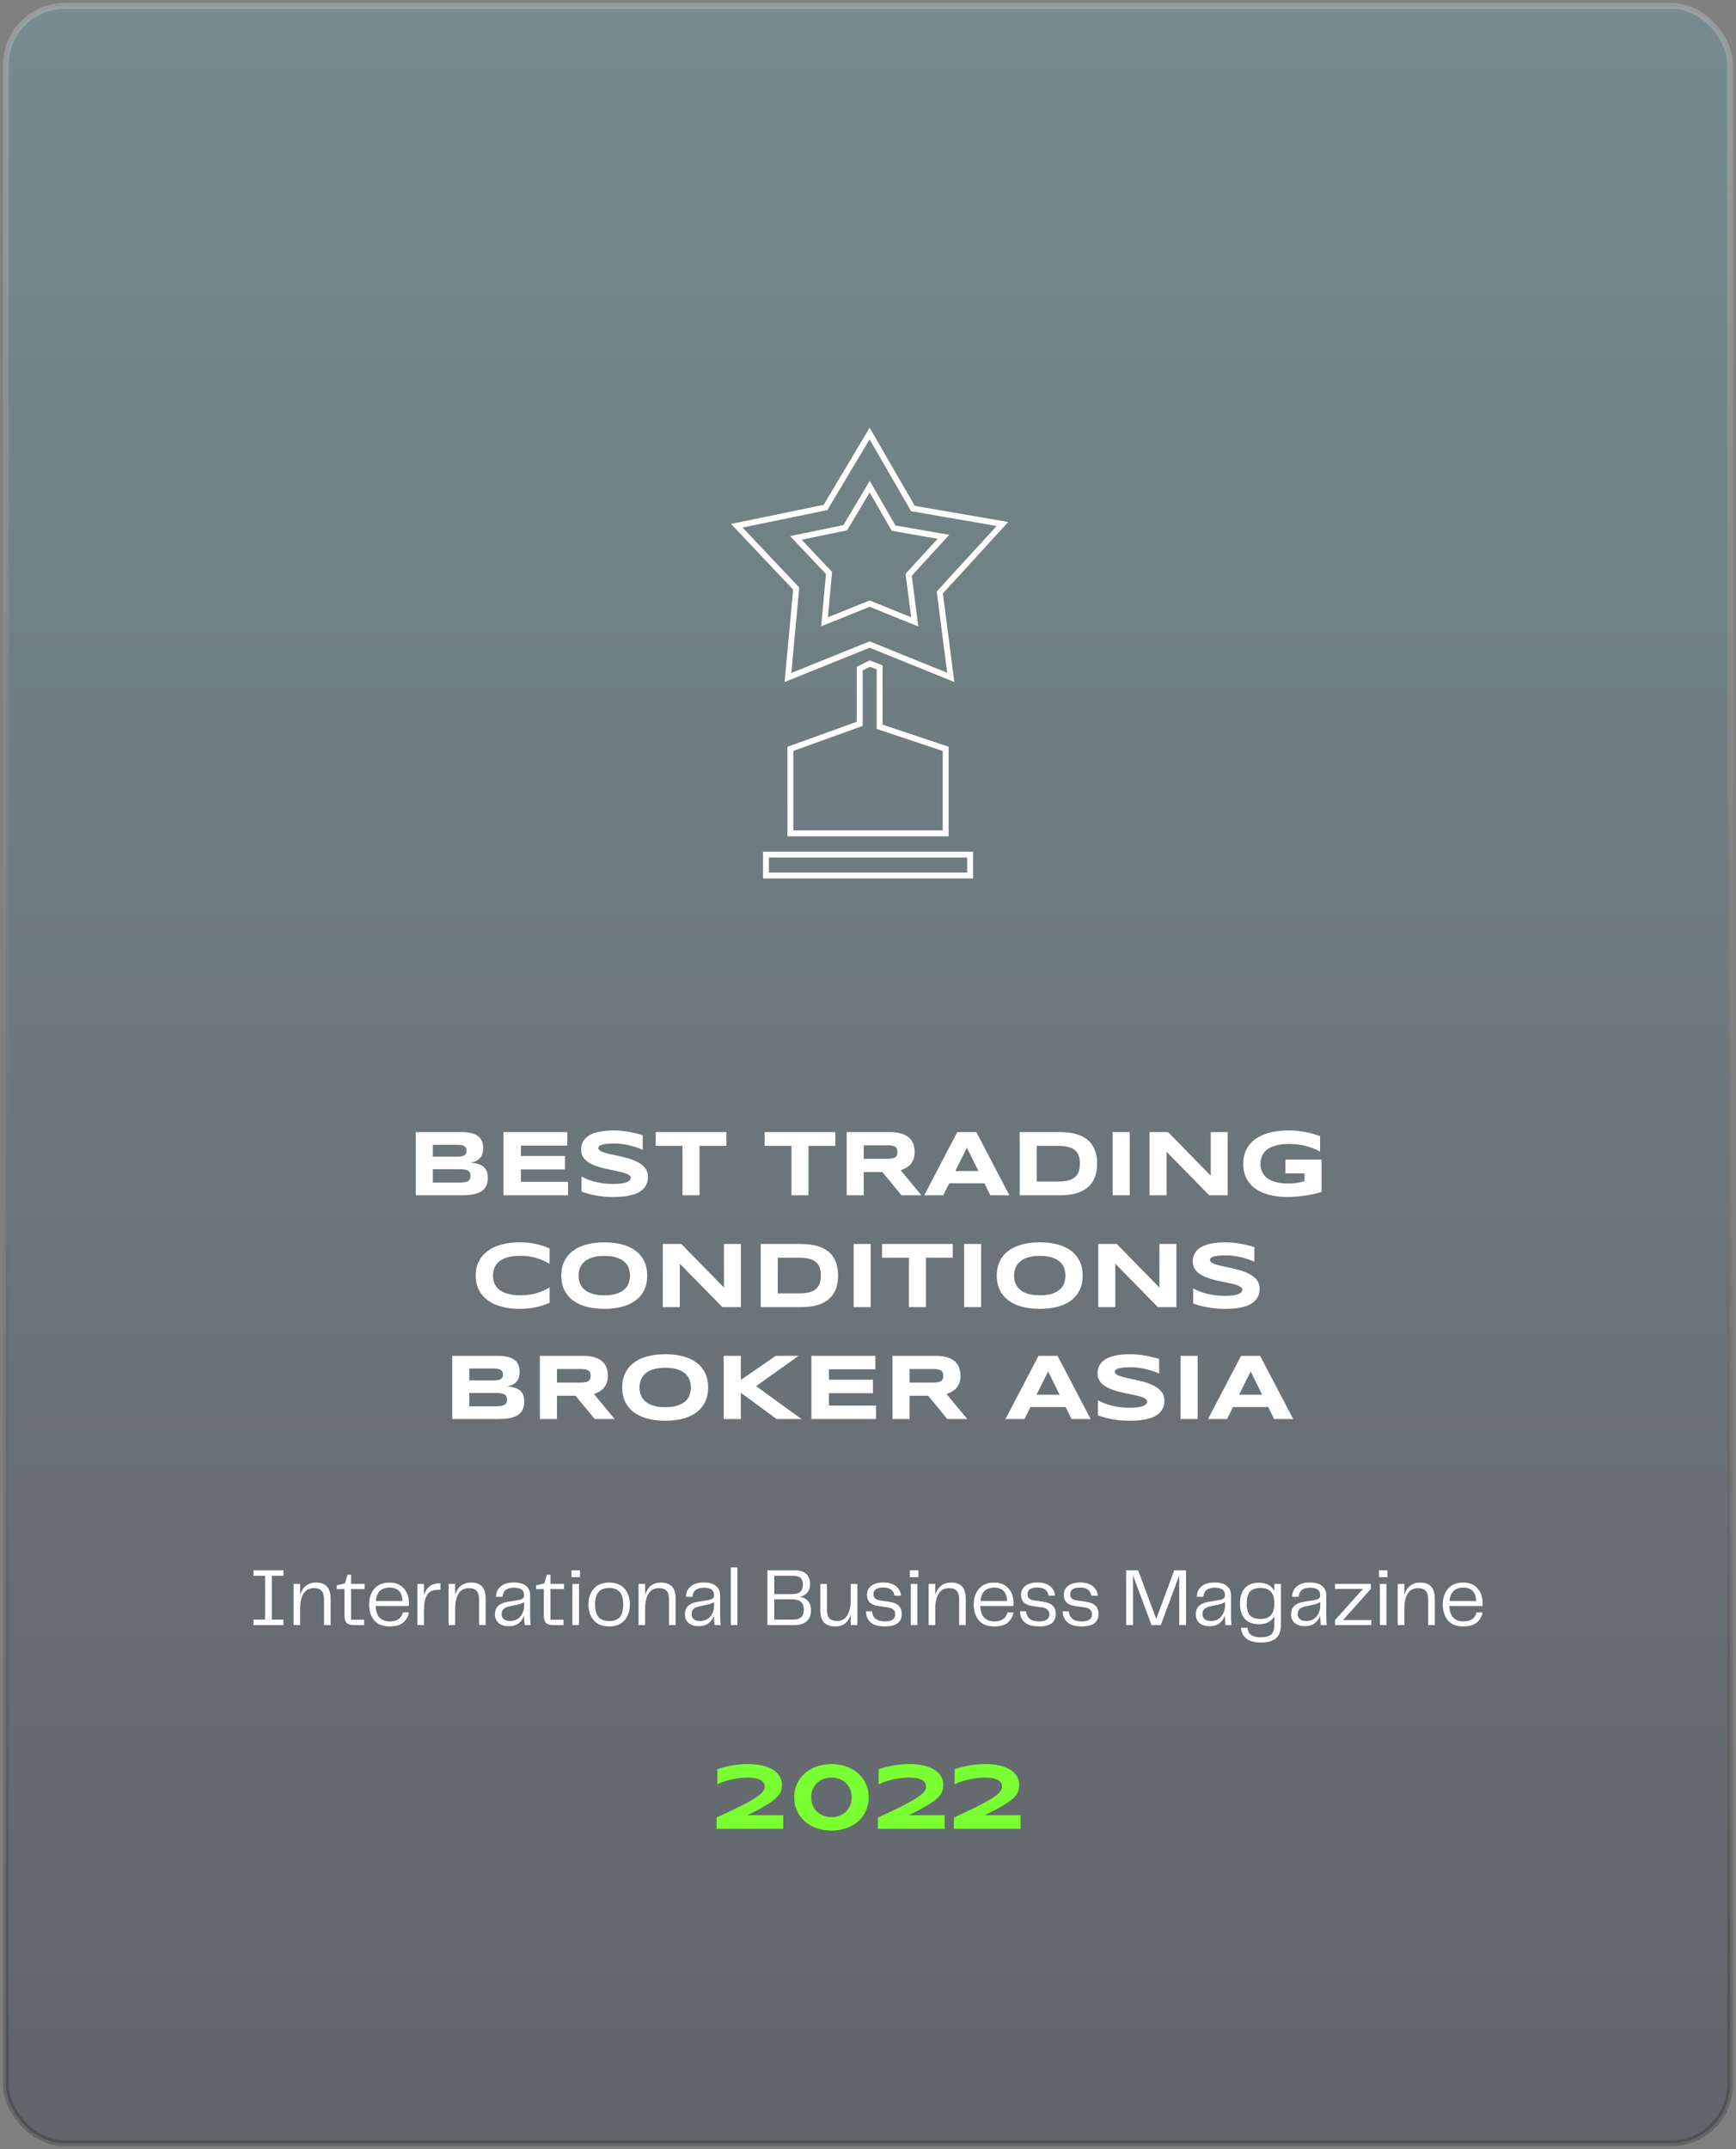 <svg width="295" height="365" viewBox="0 0 295 365" fill="none" xmlns="http://www.w3.org/2000/svg">
<rect x="0" y="0" width="295" height="365" fill="#808080" stroke="none"/>
<rect x="1" y="1" width="293" height="363" rx="10" fill="url(#paint0_linear_433_603)" fill-opacity="0.25" stroke="url(#paint1_linear_433_603)" stroke-opacity="0.2"/>
<path d="M48.167 266.69V267.628H46.193V275.062H48.167V276H43.071V275.062H45.045V267.628H43.071V266.69H48.167ZM53.69 268.776C54.548 268.776 55.178 269.005 55.58 269.462C55.981 269.919 56.182 270.61 56.182 271.534V276H55.062V271.66C55.062 270.951 54.917 270.451 54.628 270.162C54.348 269.863 53.932 269.714 53.382 269.714C51.795 269.714 51.002 270.918 51.002 273.326V276H49.882V269H51.002V270.848C51.459 269.467 52.355 268.776 53.69 268.776ZM61.882 276H60.23C59.586 276 59.143 275.874 58.9 275.622C58.658 275.37 58.536 274.95 58.536 274.362V269.882H57.206V269.252L58.634 268.902L59.054 267.446H59.656V269H61.966V269.882H59.656V275.09H61.882V276ZM66.239 275.37C67.471 275.37 68.209 274.861 68.451 273.844H69.473C69.389 274.488 69.086 275.048 68.563 275.524C68.04 275.991 67.252 276.224 66.197 276.224C65.049 276.224 64.181 275.883 63.593 275.202C63.014 274.511 62.725 273.606 62.725 272.486C62.725 271.394 63.024 270.503 63.621 269.812C64.219 269.121 65.077 268.776 66.197 268.776C67.224 268.776 68.026 269.098 68.605 269.742C69.193 270.377 69.487 271.217 69.487 272.262C69.487 272.477 69.478 272.64 69.459 272.752H63.831C63.906 274.497 64.709 275.37 66.239 275.37ZM66.211 269.63C64.783 269.63 63.999 270.391 63.859 271.912H68.395C68.339 270.391 67.611 269.63 66.211 269.63ZM74.605 268.902H74.857V270.008H74.563C73.602 269.98 72.939 270.265 72.575 270.862C72.22 271.459 72.043 272.313 72.043 273.424V276H70.923V269H72.043V270.89C72.491 269.565 73.345 268.902 74.605 268.902ZM80.035 268.776C80.894 268.776 81.524 269.005 81.925 269.462C82.327 269.919 82.528 270.61 82.528 271.534V276H81.407V271.66C81.407 270.951 81.263 270.451 80.974 270.162C80.694 269.863 80.278 269.714 79.728 269.714C78.141 269.714 77.347 270.918 77.347 273.326V276H76.228V269H77.347V270.848C77.805 269.467 78.701 268.776 80.035 268.776ZM86.421 276.182C85.731 276.182 85.171 276.005 84.741 275.65C84.321 275.295 84.111 274.796 84.111 274.152C84.111 272.985 84.821 272.285 86.239 272.052L88.017 271.758C88.4 271.693 88.671 271.599 88.829 271.478C88.988 271.357 89.067 271.165 89.067 270.904C89.067 270.064 88.493 269.644 87.345 269.644C86.123 269.644 85.469 270.162 85.385 271.198H84.279C84.298 270.442 84.569 269.849 85.091 269.42C85.614 268.981 86.351 268.762 87.303 268.762C88.227 268.762 88.923 268.958 89.389 269.35C89.856 269.733 90.089 270.251 90.089 270.904V274.264C90.089 274.871 90.117 275.449 90.173 276H89.151C89.086 275.3 89.053 274.754 89.053 274.362C88.895 274.866 88.601 275.295 88.171 275.65C87.742 276.005 87.159 276.182 86.421 276.182ZM86.645 275.3C87.42 275.3 88.017 275.043 88.437 274.53C88.857 274.017 89.067 273.401 89.067 272.682V272.08C88.787 272.276 88.367 272.435 87.807 272.556L86.645 272.794C86.16 272.897 85.805 273.051 85.581 273.256C85.357 273.452 85.245 273.737 85.245 274.11C85.245 274.502 85.371 274.801 85.623 275.006C85.875 275.202 86.216 275.3 86.645 275.3ZM95.761 276H94.109C93.465 276 93.022 275.874 92.779 275.622C92.537 275.37 92.415 274.95 92.415 274.362V269.882H91.085V269.252L92.513 268.902L92.933 267.446H93.535V269H95.845V269.882H93.535V275.09H95.761V276ZM98.556 267.852H97.115V266.69H98.556V267.852ZM98.388 276H97.269V269H98.388V276ZM103.523 276.224C102.384 276.224 101.511 275.879 100.905 275.188C100.298 274.497 99.995 273.597 99.995 272.486C99.995 271.394 100.298 270.503 100.905 269.812C101.511 269.121 102.384 268.776 103.523 268.776C104.652 268.776 105.52 269.121 106.127 269.812C106.733 270.503 107.037 271.394 107.037 272.486C107.037 273.587 106.733 274.488 106.127 275.188C105.52 275.879 104.652 276.224 103.523 276.224ZM101.717 270.372C101.325 270.82 101.129 271.529 101.129 272.5C101.129 273.471 101.325 274.185 101.717 274.642C102.118 275.09 102.72 275.314 103.523 275.314C104.325 275.314 104.923 275.09 105.315 274.642C105.707 274.185 105.903 273.471 105.903 272.5C105.903 271.529 105.707 270.82 105.315 270.372C104.923 269.915 104.325 269.686 103.523 269.686C102.72 269.686 102.118 269.915 101.717 270.372ZM112.315 268.776C113.173 268.776 113.803 269.005 114.205 269.462C114.606 269.919 114.807 270.61 114.807 271.534V276H113.687V271.66C113.687 270.951 113.542 270.451 113.253 270.162C112.973 269.863 112.557 269.714 112.007 269.714C110.42 269.714 109.627 270.918 109.627 273.326V276H108.507V269H109.627V270.848C110.084 269.467 110.98 268.776 112.315 268.776ZM118.701 276.182C118.01 276.182 117.45 276.005 117.021 275.65C116.601 275.295 116.391 274.796 116.391 274.152C116.391 272.985 117.1 272.285 118.519 272.052L120.297 271.758C120.679 271.693 120.95 271.599 121.109 271.478C121.267 271.357 121.347 271.165 121.347 270.904C121.347 270.064 120.773 269.644 119.625 269.644C118.402 269.644 117.749 270.162 117.665 271.198H116.559C116.577 270.442 116.848 269.849 117.371 269.42C117.893 268.981 118.631 268.762 119.583 268.762C120.507 268.762 121.202 268.958 121.669 269.35C122.135 269.733 122.369 270.251 122.369 270.904V274.264C122.369 274.871 122.397 275.449 122.453 276H121.431C121.365 275.3 121.333 274.754 121.333 274.362C121.174 274.866 120.88 275.295 120.451 275.65C120.021 276.005 119.438 276.182 118.701 276.182ZM118.925 275.3C119.699 275.3 120.297 275.043 120.717 274.53C121.137 274.017 121.347 273.401 121.347 272.682V272.08C121.067 272.276 120.647 272.435 120.087 272.556L118.925 272.794C118.439 272.897 118.085 273.051 117.861 273.256C117.637 273.452 117.525 273.737 117.525 274.11C117.525 274.502 117.651 274.801 117.903 275.006C118.155 275.202 118.495 275.3 118.925 275.3ZM125.308 276H124.188V266.2H125.308V276ZM135.91 271.184C136.46 271.249 136.913 271.478 137.268 271.87C137.632 272.262 137.814 272.803 137.814 273.494C137.814 274.278 137.571 274.894 137.086 275.342C136.61 275.781 135.9 276 134.958 276H130.408V266.69H134.986C135.919 266.69 136.596 266.9 137.016 267.32C137.445 267.74 137.66 268.3 137.66 269C137.66 269.635 137.496 270.134 137.17 270.498C136.843 270.862 136.423 271.091 135.91 271.184ZM134.748 267.628H131.57V270.736H134.594C135.238 270.736 135.704 270.605 135.994 270.344C136.292 270.083 136.442 269.691 136.442 269.168C136.442 268.627 136.316 268.235 136.064 267.992C135.821 267.749 135.382 267.628 134.748 267.628ZM131.57 275.062H134.846C136.012 275.062 136.596 274.497 136.596 273.368C136.596 272.201 135.938 271.618 134.622 271.618H131.57V275.062ZM139.402 273.466V269H140.522V273.34C140.522 274.077 140.671 274.591 140.97 274.88C141.269 275.16 141.707 275.3 142.286 275.3C143.014 275.3 143.574 274.987 143.966 274.362C144.367 273.727 144.568 272.831 144.568 271.674V269H145.688V276H144.568V274.194C144.139 275.547 143.271 276.224 141.964 276.224C141.087 276.224 140.438 275.995 140.018 275.538C139.607 275.081 139.402 274.39 139.402 273.466ZM147.146 273.662H148.182C148.284 274.801 149.026 275.37 150.408 275.37C151.556 275.37 152.13 274.964 152.13 274.152C152.13 273.499 151.705 273.111 150.856 272.99L149.232 272.752C147.962 272.575 147.328 271.945 147.328 270.862C147.328 270.209 147.575 269.695 148.07 269.322C148.564 268.949 149.25 268.762 150.128 268.762C151.024 268.762 151.728 268.967 152.242 269.378C152.764 269.789 153.049 270.33 153.096 271.002H151.99C151.952 270.601 151.78 270.269 151.472 270.008C151.164 269.747 150.706 269.616 150.1 269.616C148.98 269.616 148.42 270.003 148.42 270.778C148.42 271.357 148.798 271.702 149.554 271.814L151.038 272.024C151.822 272.136 152.382 272.365 152.718 272.71C153.063 273.046 153.236 273.508 153.236 274.096C153.236 275.515 152.284 276.224 150.38 276.224C149.288 276.224 148.48 275.995 147.958 275.538C147.435 275.071 147.164 274.446 147.146 273.662ZM156.06 267.852H154.618V266.69H156.06V267.852ZM155.892 276H154.772V269H155.892V276ZM161.616 268.776C162.474 268.776 163.104 269.005 163.506 269.462C163.907 269.919 164.108 270.61 164.108 271.534V276H162.988V271.66C162.988 270.951 162.843 270.451 162.554 270.162C162.274 269.863 161.858 269.714 161.308 269.714C159.721 269.714 158.928 270.918 158.928 273.326V276H157.808V269H158.928V270.848C159.385 269.467 160.281 268.776 161.616 268.776ZM168.983 275.37C170.215 275.37 170.953 274.861 171.195 273.844H172.217C172.133 274.488 171.83 275.048 171.307 275.524C170.785 275.991 169.996 276.224 168.941 276.224C167.793 276.224 166.925 275.883 166.337 275.202C165.759 274.511 165.469 273.606 165.469 272.486C165.469 271.394 165.768 270.503 166.365 269.812C166.963 269.121 167.821 268.776 168.941 268.776C169.968 268.776 170.771 269.098 171.349 269.742C171.937 270.377 172.231 271.217 172.231 272.262C172.231 272.477 172.222 272.64 172.203 272.752H166.575C166.65 274.497 167.453 275.37 168.983 275.37ZM168.955 269.63C167.527 269.63 166.743 270.391 166.603 271.912H171.139C171.083 270.391 170.355 269.63 168.955 269.63ZM173.327 273.662H174.363C174.466 274.801 175.208 275.37 176.589 275.37C177.737 275.37 178.311 274.964 178.311 274.152C178.311 273.499 177.887 273.111 177.037 272.99L175.413 272.752C174.144 272.575 173.509 271.945 173.509 270.862C173.509 270.209 173.757 269.695 174.251 269.322C174.746 268.949 175.432 268.762 176.309 268.762C177.205 268.762 177.91 268.967 178.423 269.378C178.946 269.789 179.231 270.33 179.277 271.002H178.171C178.134 270.601 177.961 270.269 177.653 270.008C177.345 269.747 176.888 269.616 176.281 269.616C175.161 269.616 174.601 270.003 174.601 270.778C174.601 271.357 174.979 271.702 175.735 271.814L177.219 272.024C178.003 272.136 178.563 272.365 178.899 272.71C179.245 273.046 179.417 273.508 179.417 274.096C179.417 275.515 178.465 276.224 176.561 276.224C175.469 276.224 174.662 275.995 174.139 275.538C173.617 275.071 173.346 274.446 173.327 273.662ZM180.587 273.662H181.623C181.726 274.801 182.468 275.37 183.849 275.37C184.997 275.37 185.571 274.964 185.571 274.152C185.571 273.499 185.146 273.111 184.297 272.99L182.673 272.752C181.404 272.575 180.769 271.945 180.769 270.862C180.769 270.209 181.016 269.695 181.511 269.322C182.006 268.949 182.692 268.762 183.569 268.762C184.465 268.762 185.17 268.967 185.683 269.378C186.206 269.789 186.49 270.33 186.537 271.002H185.431C185.394 270.601 185.221 270.269 184.913 270.008C184.605 269.747 184.148 269.616 183.541 269.616C182.421 269.616 181.861 270.003 181.861 270.778C181.861 271.357 182.239 271.702 182.995 271.814L184.479 272.024C185.263 272.136 185.823 272.365 186.159 272.71C186.504 273.046 186.677 273.508 186.677 274.096C186.677 275.515 185.725 276.224 183.821 276.224C182.729 276.224 181.922 275.995 181.399 275.538C180.876 275.071 180.606 274.446 180.587 273.662ZM201.548 266.69V276H200.386V267.558L197.25 276H195.682L192.532 267.558V276H191.37V266.69H193.4L196.48 274.95L199.546 266.69H201.548ZM205.517 276.182C204.826 276.182 204.266 276.005 203.837 275.65C203.417 275.295 203.207 274.796 203.207 274.152C203.207 272.985 203.916 272.285 205.335 272.052L207.113 271.758C207.496 271.693 207.766 271.599 207.925 271.478C208.084 271.357 208.163 271.165 208.163 270.904C208.163 270.064 207.589 269.644 206.441 269.644C205.218 269.644 204.565 270.162 204.481 271.198H203.375C203.394 270.442 203.664 269.849 204.187 269.42C204.71 268.981 205.447 268.762 206.399 268.762C207.323 268.762 208.018 268.958 208.485 269.35C208.952 269.733 209.185 270.251 209.185 270.904V274.264C209.185 274.871 209.213 275.449 209.269 276H208.247C208.182 275.3 208.149 274.754 208.149 274.362C207.99 274.866 207.696 275.295 207.267 275.65C206.838 276.005 206.254 276.182 205.517 276.182ZM205.741 275.3C206.516 275.3 207.113 275.043 207.533 274.53C207.953 274.017 208.163 273.401 208.163 272.682V272.08C207.883 272.276 207.463 272.435 206.903 272.556L205.741 272.794C205.256 272.897 204.901 273.051 204.677 273.256C204.453 273.452 204.341 273.737 204.341 274.11C204.341 274.502 204.467 274.801 204.719 275.006C204.971 275.202 205.312 275.3 205.741 275.3ZM216.548 270.204V269H217.668V276.014C217.668 276.985 217.397 277.717 216.856 278.212C216.324 278.707 215.442 278.954 214.21 278.954C213.174 278.954 212.376 278.735 211.816 278.296C211.256 277.867 210.943 277.251 210.878 276.448H211.984C212.086 277.531 212.828 278.072 214.21 278.072C215.04 278.072 215.638 277.913 216.002 277.596C216.366 277.279 216.548 276.747 216.548 276V274.488C216.072 275.393 215.204 275.846 213.944 275.846C212.87 275.846 212.063 275.538 211.522 274.922C210.98 274.297 210.71 273.429 210.71 272.318C210.71 271.217 210.98 270.358 211.522 269.742C212.063 269.117 212.87 268.804 213.944 268.804C215.185 268.804 216.053 269.271 216.548 270.204ZM214.21 274.964C214.975 274.964 215.554 274.754 215.946 274.334C216.347 273.914 216.548 273.242 216.548 272.318C216.548 271.403 216.347 270.736 215.946 270.316C215.554 269.896 214.975 269.686 214.21 269.686C213.398 269.686 212.8 269.891 212.418 270.302C212.044 270.713 211.858 271.385 211.858 272.318C211.858 273.251 212.044 273.928 212.418 274.348C212.8 274.759 213.398 274.964 214.21 274.964ZM221.704 276.182C221.014 276.182 220.454 276.005 220.024 275.65C219.604 275.295 219.394 274.796 219.394 274.152C219.394 272.985 220.104 272.285 221.522 272.052L223.3 271.758C223.683 271.693 223.954 271.599 224.112 271.478C224.271 271.357 224.35 271.165 224.35 270.904C224.35 270.064 223.776 269.644 222.628 269.644C221.406 269.644 220.752 270.162 220.668 271.198H219.562C219.581 270.442 219.852 269.849 220.374 269.42C220.897 268.981 221.634 268.762 222.586 268.762C223.51 268.762 224.206 268.958 224.672 269.35C225.139 269.733 225.372 270.251 225.372 270.904V274.264C225.372 274.871 225.4 275.449 225.456 276H224.434C224.369 275.3 224.336 274.754 224.336 274.362C224.178 274.866 223.884 275.295 223.454 275.65C223.025 276.005 222.442 276.182 221.704 276.182ZM221.928 275.3C222.703 275.3 223.3 275.043 223.72 274.53C224.14 274.017 224.35 273.401 224.35 272.682V272.08C224.07 272.276 223.65 272.435 223.09 272.556L221.928 272.794C221.443 272.897 221.088 273.051 220.864 273.256C220.64 273.452 220.528 273.737 220.528 274.11C220.528 274.502 220.654 274.801 220.906 275.006C221.158 275.202 221.499 275.3 221.928 275.3ZM232.949 269.854L228.217 275.146H233.019V276H226.859V275.146L231.619 269.854H226.859V269H232.949V269.854ZM235.767 267.852H234.325V266.69H235.767V267.852ZM235.599 276H234.479V269H235.599V276ZM241.323 268.776C242.181 268.776 242.811 269.005 243.213 269.462C243.614 269.919 243.815 270.61 243.815 271.534V276H242.695V271.66C242.695 270.951 242.55 270.451 242.261 270.162C241.981 269.863 241.565 269.714 241.015 269.714C239.428 269.714 238.635 270.918 238.635 273.326V276H237.515V269H238.635V270.848C239.092 269.467 239.988 268.776 241.323 268.776ZM248.69 275.37C249.922 275.37 250.66 274.861 250.902 273.844H251.924C251.84 274.488 251.537 275.048 251.014 275.524C250.492 275.991 249.703 276.224 248.648 276.224C247.5 276.224 246.632 275.883 246.044 275.202C245.466 274.511 245.176 273.606 245.176 272.486C245.176 271.394 245.475 270.503 246.072 269.812C246.67 269.121 247.528 268.776 248.648 268.776C249.675 268.776 250.478 269.098 251.056 269.742C251.644 270.377 251.938 271.217 251.938 272.262C251.938 272.477 251.929 272.64 251.91 272.752H246.282C246.357 274.497 247.16 275.37 248.69 275.37ZM248.662 269.63C247.234 269.63 246.45 270.391 246.31 271.912H250.846C250.79 270.391 250.062 269.63 248.662 269.63Z" fill="white"/>
<g clip-path="url(#clip0_433_603)">
<path d="M155.017 86.16L155.134 86.363L155.364 86.402L170.347 88.994L159.858 100.449L159.701 100.62L159.73 100.851L161.563 115.047L147.968 109.543L147.78 109.467L147.593 109.542L133.897 115.062L135.279 100.187L135.3 99.961L135.145 99.797L125.206 89.289L140.064 86.231L140.28 86.186L140.393 85.997L147.773 73.629L155.017 86.16ZM147.351 83.384L143.628 89.63L136.123 91.173L135.244 91.353L135.86 92.006L140.879 97.314L140.187 104.788L140.111 105.604L140.871 105.298L147.778 102.516L154.651 105.298L155.444 105.619L155.335 104.771L154.407 97.617L159.705 91.839L160.322 91.164L159.422 91.008L151.857 89.695L148.213 83.39L147.787 82.652L147.351 83.384Z" stroke="white"/>
<path d="M164.852 145.144V148.692H130.16V145.144H164.852Z" stroke="white"/>
<path d="M149.475 113.346V123.428L149.815 123.542L160.699 127.189V141.536H134.311V127.181L145.765 123.054L146.095 122.935V113.555L147.807 112.697L149.475 113.346Z" stroke="white"/>
</g>
<path d="M121.766 310.609V308.688C123.162 308.047 124.373 307.474 125.399 306.969C126.43 306.464 127.282 306.005 127.954 305.594C128.631 305.182 129.133 304.807 129.461 304.469C129.79 304.125 129.954 303.794 129.954 303.477C129.954 303.388 129.943 303.289 129.922 303.18C129.907 303.065 129.865 302.951 129.797 302.836C129.735 302.716 129.641 302.599 129.516 302.484C129.391 302.37 129.219 302.271 129.001 302.188C128.782 302.099 128.511 302.029 128.188 301.977C127.865 301.919 127.474 301.891 127.016 301.891C126.594 301.891 126.154 301.919 125.696 301.977C125.237 302.029 124.784 302.104 124.336 302.203C123.889 302.302 123.456 302.422 123.04 302.562C122.623 302.703 122.24 302.862 121.891 303.039V300.484C122.61 300.234 123.407 300.026 124.282 299.859C125.162 299.688 126.089 299.602 127.063 299.602C127.974 299.602 128.79 299.682 129.508 299.844C130.227 300.005 130.834 300.24 131.329 300.547C131.829 300.849 132.209 301.219 132.469 301.656C132.735 302.089 132.868 302.578 132.868 303.125C132.868 303.427 132.834 303.711 132.766 303.977C132.704 304.237 132.589 304.492 132.422 304.742C132.256 304.992 132.029 305.245 131.743 305.5C131.461 305.75 131.102 306.016 130.665 306.297C130.232 306.578 129.714 306.883 129.11 307.211C128.506 307.534 127.803 307.893 127.001 308.289H133.094V310.609H121.766ZM147.618 305.25C147.618 306.104 147.454 306.88 147.126 307.578C146.803 308.271 146.357 308.865 145.79 309.359C145.222 309.849 144.553 310.229 143.782 310.5C143.011 310.766 142.183 310.898 141.297 310.898C140.704 310.898 140.136 310.839 139.594 310.719C139.053 310.599 138.545 310.424 138.071 310.195C137.602 309.966 137.175 309.688 136.79 309.359C136.409 309.026 136.084 308.651 135.813 308.234C135.542 307.818 135.331 307.359 135.18 306.859C135.034 306.359 134.961 305.823 134.961 305.25C134.961 304.682 135.034 304.148 135.18 303.648C135.331 303.143 135.542 302.682 135.813 302.266C136.084 301.849 136.409 301.477 136.79 301.148C137.175 300.815 137.602 300.534 138.071 300.305C138.545 300.076 139.053 299.901 139.594 299.781C140.136 299.661 140.704 299.602 141.297 299.602C142.183 299.602 143.011 299.737 143.782 300.008C144.553 300.273 145.222 300.654 145.79 301.148C146.357 301.638 146.803 302.232 147.126 302.93C147.454 303.622 147.618 304.396 147.618 305.25ZM144.719 305.25C144.719 304.708 144.626 304.229 144.438 303.812C144.251 303.396 143.998 303.044 143.68 302.758C143.368 302.471 143.006 302.255 142.594 302.109C142.183 301.964 141.751 301.891 141.297 301.891C140.844 301.891 140.409 301.964 139.993 302.109C139.576 302.255 139.209 302.471 138.891 302.758C138.579 303.044 138.326 303.396 138.133 303.812C137.946 304.229 137.852 304.708 137.852 305.25C137.852 305.792 137.946 306.271 138.133 306.688C138.326 307.104 138.579 307.456 138.891 307.742C139.209 308.023 139.576 308.24 139.993 308.391C140.409 308.536 140.844 308.609 141.297 308.609C141.751 308.609 142.183 308.536 142.594 308.391C143.006 308.24 143.368 308.023 143.68 307.742C143.998 307.456 144.251 307.104 144.438 306.688C144.626 306.271 144.719 305.792 144.719 305.25ZM149.188 310.609V308.688C150.584 308.047 151.795 307.474 152.821 306.969C153.852 306.464 154.704 306.005 155.376 305.594C156.053 305.182 156.555 304.807 156.883 304.469C157.211 304.125 157.376 303.794 157.376 303.477C157.376 303.388 157.365 303.289 157.344 303.18C157.329 303.065 157.287 302.951 157.219 302.836C157.157 302.716 157.063 302.599 156.938 302.484C156.813 302.37 156.641 302.271 156.422 302.188C156.204 302.099 155.933 302.029 155.61 301.977C155.287 301.919 154.896 301.891 154.438 301.891C154.016 301.891 153.576 301.919 153.118 301.977C152.659 302.029 152.206 302.104 151.758 302.203C151.31 302.302 150.878 302.422 150.461 302.562C150.045 302.703 149.662 302.862 149.313 303.039V300.484C150.032 300.234 150.829 300.026 151.704 299.859C152.584 299.688 153.511 299.602 154.485 299.602C155.396 299.602 156.211 299.682 156.93 299.844C157.649 300.005 158.256 300.24 158.751 300.547C159.251 300.849 159.631 301.219 159.891 301.656C160.157 302.089 160.29 302.578 160.29 303.125C160.29 303.427 160.256 303.711 160.188 303.977C160.126 304.237 160.011 304.492 159.844 304.742C159.678 304.992 159.451 305.245 159.165 305.5C158.883 305.75 158.524 306.016 158.086 306.297C157.654 306.578 157.136 306.883 156.532 307.211C155.928 307.534 155.224 307.893 154.422 308.289H160.516V310.609H149.188ZM162.094 310.609V308.688C163.49 308.047 164.701 307.474 165.727 306.969C166.758 306.464 167.61 306.005 168.282 305.594C168.959 305.182 169.461 304.807 169.79 304.469C170.118 304.125 170.282 303.794 170.282 303.477C170.282 303.388 170.271 303.289 170.251 303.18C170.235 303.065 170.193 302.951 170.126 302.836C170.063 302.716 169.969 302.599 169.844 302.484C169.719 302.37 169.547 302.271 169.329 302.188C169.11 302.099 168.839 302.029 168.516 301.977C168.193 301.919 167.803 301.891 167.344 301.891C166.922 301.891 166.482 301.919 166.024 301.977C165.566 302.029 165.112 302.104 164.665 302.203C164.217 302.302 163.784 302.422 163.368 302.562C162.951 302.703 162.568 302.862 162.219 303.039V300.484C162.938 300.234 163.735 300.026 164.61 299.859C165.49 299.688 166.417 299.602 167.391 299.602C168.303 299.602 169.118 299.682 169.836 299.844C170.555 300.005 171.162 300.24 171.657 300.547C172.157 300.849 172.537 301.219 172.797 301.656C173.063 302.089 173.196 302.578 173.196 303.125C173.196 303.427 173.162 303.711 173.094 303.977C173.032 304.237 172.917 304.492 172.751 304.742C172.584 304.992 172.357 305.245 172.071 305.5C171.79 305.75 171.43 306.016 170.993 306.297C170.56 306.578 170.042 306.883 169.438 307.211C168.834 307.534 168.131 307.893 167.329 308.289H173.422V310.609H162.094Z" fill="#7AFF32"/>
<path d="M82.898 200.039C82.898 200.456 82.844 200.818 82.734 201.125C82.625 201.432 82.471 201.698 82.273 201.922C82.081 202.141 81.846 202.32 81.57 202.461C81.299 202.596 80.997 202.706 80.664 202.789C80.336 202.867 79.984 202.922 79.609 202.953C79.234 202.984 78.846 203 78.445 203H70.656V192.266H78.305C78.612 192.266 78.919 192.279 79.227 192.305C79.539 192.331 79.836 192.38 80.117 192.453C80.398 192.521 80.659 192.617 80.898 192.742C81.143 192.867 81.354 193.031 81.531 193.234C81.713 193.438 81.854 193.682 81.953 193.969C82.057 194.255 82.109 194.594 82.109 194.984C82.109 195.682 81.938 196.237 81.594 196.648C81.25 197.055 80.708 197.326 79.969 197.461C80.49 197.497 80.935 197.578 81.305 197.703C81.68 197.823 81.984 197.99 82.219 198.203C82.453 198.411 82.625 198.669 82.734 198.977C82.844 199.279 82.898 199.633 82.898 200.039ZM79.281 195.445C79.281 195.31 79.26 195.182 79.219 195.062C79.177 194.938 79.102 194.828 78.992 194.734C78.883 194.641 78.734 194.565 78.547 194.508C78.359 194.451 78.12 194.422 77.828 194.422H73.555V196.438H77.828C78.12 196.438 78.359 196.411 78.547 196.359C78.734 196.307 78.883 196.237 78.992 196.148C79.102 196.06 79.177 195.956 79.219 195.836C79.26 195.711 79.281 195.581 79.281 195.445ZM79.953 199.703C79.953 199.458 79.912 199.263 79.828 199.117C79.745 198.966 79.615 198.852 79.438 198.773C79.26 198.69 79.031 198.635 78.75 198.609C78.469 198.583 78.133 198.57 77.742 198.57H73.555V200.844H77.742C78.133 200.844 78.469 200.831 78.75 200.805C79.031 200.779 79.26 200.724 79.438 200.641C79.615 200.557 79.745 200.443 79.828 200.297C79.912 200.146 79.953 199.948 79.953 199.703ZM85.547 203V192.266H96.414V194.555H88.523V196.328H96.008V198.617H88.523V200.711H96.523V203H85.547ZM109.219 195.289C109.016 195.19 108.747 195.078 108.414 194.953C108.081 194.828 107.703 194.711 107.281 194.602C106.859 194.487 106.401 194.393 105.906 194.32C105.411 194.242 104.904 194.203 104.383 194.203C103.966 194.203 103.609 194.216 103.312 194.242C103.021 194.268 102.773 194.302 102.57 194.344C102.372 194.385 102.214 194.435 102.094 194.492C101.979 194.544 101.891 194.599 101.828 194.656C101.766 194.714 101.724 194.771 101.703 194.828C101.688 194.885 101.68 194.938 101.68 194.984C101.68 195.141 101.758 195.279 101.914 195.398C102.07 195.513 102.284 195.617 102.555 195.711C102.826 195.799 103.141 195.885 103.5 195.969C103.859 196.047 104.24 196.13 104.641 196.219C105.047 196.302 105.464 196.396 105.891 196.5C106.323 196.599 106.74 196.716 107.141 196.852C107.547 196.987 107.93 197.146 108.289 197.328C108.648 197.505 108.964 197.714 109.234 197.953C109.505 198.193 109.719 198.469 109.875 198.781C110.031 199.094 110.109 199.451 110.109 199.852C110.109 200.367 110.018 200.81 109.836 201.18C109.654 201.549 109.409 201.862 109.102 202.117C108.799 202.372 108.448 202.578 108.047 202.734C107.646 202.885 107.224 203.003 106.781 203.086C106.344 203.169 105.898 203.224 105.445 203.25C104.997 203.276 104.57 203.289 104.164 203.289C103.102 203.289 102.117 203.201 101.211 203.023C100.31 202.852 99.513 202.635 98.82 202.375V199.812C99.534 200.208 100.346 200.518 101.258 200.742C102.174 200.966 103.154 201.078 104.195 201.078C104.81 201.078 105.31 201.047 105.695 200.984C106.086 200.917 106.391 200.833 106.609 200.734C106.828 200.63 106.977 200.518 107.055 200.398C107.133 200.279 107.172 200.164 107.172 200.055C107.172 199.883 107.094 199.734 106.938 199.609C106.781 199.479 106.568 199.367 106.297 199.273C106.026 199.174 105.711 199.086 105.352 199.008C104.992 198.924 104.609 198.844 104.203 198.766C103.802 198.682 103.388 198.594 102.961 198.5C102.534 198.406 102.117 198.297 101.711 198.172C101.31 198.042 100.93 197.893 100.57 197.727C100.211 197.555 99.896 197.354 99.625 197.125C99.354 196.891 99.141 196.622 98.984 196.32C98.828 196.013 98.75 195.659 98.75 195.258C98.75 194.784 98.833 194.375 99 194.031C99.167 193.688 99.391 193.396 99.672 193.156C99.958 192.911 100.286 192.714 100.656 192.562C101.031 192.411 101.424 192.294 101.836 192.211C102.247 192.128 102.664 192.07 103.086 192.039C103.508 192.008 103.909 191.992 104.289 191.992C104.706 191.992 105.133 192.013 105.57 192.055C106.013 192.096 106.448 192.156 106.875 192.234C107.302 192.307 107.714 192.393 108.109 192.492C108.51 192.591 108.88 192.695 109.219 192.805V195.289ZM118.875 194.602V203H115.977V194.602H111.422V192.266H123.438V194.602H118.875ZM137.391 194.602V203H134.492V194.602H129.938V192.266H141.953V194.602H137.391ZM146.773 203H143.875V192.266H151.141C151.922 192.266 152.583 192.346 153.125 192.508C153.672 192.669 154.115 192.898 154.453 193.195C154.797 193.492 155.044 193.852 155.195 194.273C155.352 194.69 155.43 195.156 155.43 195.672C155.43 196.125 155.365 196.521 155.234 196.859C155.109 197.198 154.938 197.49 154.719 197.734C154.505 197.974 154.255 198.177 153.969 198.344C153.682 198.51 153.38 198.648 153.062 198.758L156.578 203H153.188L149.938 199.047H146.773V203ZM152.5 195.656C152.5 195.448 152.471 195.271 152.414 195.125C152.362 194.979 152.268 194.862 152.133 194.773C151.997 194.68 151.815 194.612 151.586 194.57C151.362 194.529 151.081 194.508 150.742 194.508H146.773V196.805H150.742C151.081 196.805 151.362 196.784 151.586 196.742C151.815 196.701 151.997 196.635 152.133 196.547C152.268 196.453 152.362 196.333 152.414 196.188C152.471 196.042 152.5 195.865 152.5 195.656ZM167.281 200.969H161.297L160.289 203H157.055L162.672 192.266H165.906L171.523 203H168.289L167.281 200.969ZM162.336 198.875H166.258L164.305 194.922L162.336 198.875ZM186.43 197.625C186.43 198.312 186.354 198.924 186.203 199.461C186.052 199.992 185.839 200.456 185.562 200.852C185.292 201.247 184.964 201.583 184.578 201.859C184.198 202.135 183.773 202.357 183.305 202.523C182.836 202.69 182.331 202.812 181.789 202.891C181.247 202.964 180.682 203 180.094 203H173.281V192.266H180.078C180.667 192.266 181.232 192.305 181.773 192.383C182.315 192.456 182.82 192.576 183.289 192.742C183.763 192.909 184.193 193.13 184.578 193.406C184.964 193.677 185.292 194.013 185.562 194.414C185.839 194.81 186.052 195.273 186.203 195.805C186.354 196.336 186.43 196.943 186.43 197.625ZM183.508 197.625C183.508 197.109 183.44 196.661 183.305 196.281C183.174 195.901 182.961 195.589 182.664 195.344C182.372 195.094 181.99 194.909 181.516 194.789C181.042 194.664 180.464 194.602 179.781 194.602H176.18V200.664H179.781C180.464 200.664 181.042 200.604 181.516 200.484C181.99 200.359 182.372 200.172 182.664 199.922C182.961 199.667 183.174 199.349 183.305 198.969C183.44 198.589 183.508 198.141 183.508 197.625ZM189.078 203V192.266H191.977V203H189.078ZM205.484 203L198.242 195.625V203H195.344V192.266H198.492L205.742 199.672V192.266H208.625V203H205.484ZM218.898 191.992C219.951 191.992 220.927 192.083 221.828 192.266C222.734 192.443 223.565 192.672 224.32 192.953V195.578C224.023 195.411 223.688 195.25 223.312 195.094C222.943 194.938 222.539 194.799 222.102 194.68C221.664 194.56 221.195 194.464 220.695 194.391C220.195 194.318 219.669 194.281 219.117 194.281C218.43 194.281 217.831 194.331 217.32 194.43C216.81 194.529 216.372 194.661 216.008 194.828C215.643 194.995 215.344 195.19 215.109 195.414C214.875 195.633 214.69 195.867 214.555 196.117C214.419 196.367 214.326 196.622 214.273 196.883C214.221 197.143 214.195 197.396 214.195 197.641C214.195 197.854 214.216 198.086 214.258 198.336C214.305 198.586 214.388 198.836 214.508 199.086C214.633 199.336 214.805 199.576 215.023 199.805C215.242 200.034 215.526 200.237 215.875 200.414C216.229 200.591 216.654 200.734 217.148 200.844C217.643 200.948 218.232 201 218.914 201C219.258 201 219.557 200.99 219.812 200.969C220.068 200.948 220.299 200.919 220.508 200.883C220.721 200.846 220.919 200.802 221.102 200.75C221.289 200.698 221.482 200.643 221.68 200.586V199.289H218.43V196.938H224.578V202.422C224.193 202.552 223.76 202.672 223.281 202.781C222.807 202.885 222.315 202.974 221.805 203.047C221.299 203.125 220.792 203.185 220.281 203.227C219.771 203.268 219.289 203.289 218.836 203.289C218.133 203.289 217.458 203.242 216.812 203.148C216.167 203.055 215.562 202.911 215 202.719C214.443 202.521 213.932 202.271 213.469 201.969C213.01 201.667 212.617 201.307 212.289 200.891C211.966 200.474 211.714 199.997 211.531 199.461C211.354 198.919 211.266 198.312 211.266 197.641C211.266 196.974 211.359 196.37 211.547 195.828C211.734 195.286 211.995 194.807 212.328 194.391C212.667 193.974 213.07 193.615 213.539 193.312C214.013 193.01 214.531 192.763 215.094 192.57C215.661 192.372 216.266 192.227 216.906 192.133C217.552 192.039 218.216 191.992 218.898 191.992ZM93.391 221.266C93.016 221.422 92.638 221.562 92.258 221.688C91.878 221.812 91.484 221.919 91.078 222.008C90.672 222.102 90.242 222.172 89.789 222.219C89.341 222.266 88.859 222.289 88.344 222.289C87.25 222.289 86.242 222.172 85.32 221.938C84.404 221.703 83.612 221.352 82.945 220.883C82.284 220.409 81.768 219.82 81.398 219.117C81.029 218.409 80.844 217.583 80.844 216.641C80.844 215.698 81.029 214.875 81.398 214.172C81.768 213.464 82.284 212.875 82.945 212.406C83.612 211.932 84.404 211.578 85.32 211.344C86.242 211.109 87.25 210.992 88.344 210.992C88.859 210.992 89.341 211.016 89.789 211.062C90.242 211.109 90.672 211.18 91.078 211.273C91.484 211.362 91.878 211.469 92.258 211.594C92.638 211.719 93.016 211.859 93.391 212.016V214.625C93.094 214.464 92.781 214.305 92.453 214.148C92.125 213.987 91.763 213.844 91.367 213.719C90.971 213.589 90.537 213.484 90.062 213.406C89.588 213.323 89.055 213.281 88.461 213.281C87.549 213.281 86.792 213.375 86.188 213.562C85.588 213.75 85.109 214 84.75 214.312C84.391 214.625 84.138 214.984 83.992 215.391C83.846 215.792 83.773 216.208 83.773 216.641C83.773 216.927 83.805 217.211 83.867 217.492C83.93 217.768 84.034 218.031 84.18 218.281C84.326 218.526 84.516 218.753 84.75 218.961C84.984 219.169 85.276 219.349 85.625 219.5C85.974 219.651 86.38 219.771 86.844 219.859C87.312 219.943 87.852 219.984 88.461 219.984C89.055 219.984 89.588 219.948 90.062 219.875C90.537 219.797 90.971 219.695 91.367 219.57C91.763 219.445 92.125 219.305 92.453 219.148C92.781 218.987 93.094 218.823 93.391 218.656V221.266ZM109.984 216.641C109.984 217.562 109.815 218.378 109.477 219.086C109.138 219.789 108.654 220.378 108.023 220.852C107.393 221.326 106.628 221.685 105.727 221.93C104.831 222.169 103.823 222.289 102.703 222.289C101.583 222.289 100.57 222.169 99.664 221.93C98.763 221.685 97.995 221.326 97.359 220.852C96.724 220.378 96.234 219.789 95.891 219.086C95.547 218.378 95.375 217.562 95.375 216.641C95.375 215.719 95.547 214.906 95.891 214.203C96.234 213.495 96.724 212.904 97.359 212.43C97.995 211.956 98.763 211.599 99.664 211.359C100.57 211.115 101.583 210.992 102.703 210.992C103.823 210.992 104.831 211.115 105.727 211.359C106.628 211.599 107.393 211.956 108.023 212.43C108.654 212.904 109.138 213.495 109.477 214.203C109.815 214.906 109.984 215.719 109.984 216.641ZM107.055 216.641C107.055 216.24 106.99 215.841 106.859 215.445C106.734 215.044 106.508 214.685 106.18 214.367C105.857 214.049 105.414 213.792 104.852 213.594C104.289 213.396 103.573 213.297 102.703 213.297C102.12 213.297 101.607 213.344 101.164 213.438C100.721 213.526 100.339 213.651 100.016 213.812C99.693 213.974 99.422 214.164 99.203 214.383C98.984 214.596 98.81 214.828 98.68 215.078C98.549 215.323 98.456 215.581 98.398 215.852C98.346 216.117 98.32 216.38 98.32 216.641C98.32 216.906 98.346 217.174 98.398 217.445C98.456 217.716 98.549 217.977 98.68 218.227C98.81 218.471 98.984 218.701 99.203 218.914C99.422 219.128 99.693 219.315 100.016 219.477C100.339 219.633 100.721 219.758 101.164 219.852C101.607 219.94 102.12 219.984 102.703 219.984C103.573 219.984 104.289 219.885 104.852 219.688C105.414 219.49 105.857 219.232 106.18 218.914C106.508 218.596 106.734 218.24 106.859 217.844C106.99 217.443 107.055 217.042 107.055 216.641ZM122.766 222L115.523 214.625V222H112.625V211.266H115.773L123.023 218.672V211.266H125.906V222H122.766ZM142.414 216.625C142.414 217.312 142.339 217.924 142.188 218.461C142.036 218.992 141.823 219.456 141.547 219.852C141.276 220.247 140.948 220.583 140.562 220.859C140.182 221.135 139.758 221.357 139.289 221.523C138.82 221.69 138.315 221.812 137.773 221.891C137.232 221.964 136.667 222 136.078 222H129.266V211.266H136.062C136.651 211.266 137.216 211.305 137.758 211.383C138.299 211.456 138.805 211.576 139.273 211.742C139.747 211.909 140.177 212.13 140.562 212.406C140.948 212.677 141.276 213.013 141.547 213.414C141.823 213.81 142.036 214.273 142.188 214.805C142.339 215.336 142.414 215.943 142.414 216.625ZM139.492 216.625C139.492 216.109 139.424 215.661 139.289 215.281C139.159 214.901 138.945 214.589 138.648 214.344C138.357 214.094 137.974 213.909 137.5 213.789C137.026 213.664 136.448 213.602 135.766 213.602H132.164V219.664H135.766C136.448 219.664 137.026 219.604 137.5 219.484C137.974 219.359 138.357 219.172 138.648 218.922C138.945 218.667 139.159 218.349 139.289 217.969C139.424 217.589 139.492 217.141 139.492 216.625ZM145.062 222V211.266H147.961V222H145.062ZM157.344 213.602V222H154.445V213.602H149.891V211.266H161.906V213.602H157.344ZM163.828 222V211.266H166.727V222H163.828ZM183.984 216.641C183.984 217.562 183.815 218.378 183.477 219.086C183.138 219.789 182.654 220.378 182.023 220.852C181.393 221.326 180.628 221.685 179.727 221.93C178.831 222.169 177.823 222.289 176.703 222.289C175.583 222.289 174.57 222.169 173.664 221.93C172.763 221.685 171.995 221.326 171.359 220.852C170.724 220.378 170.234 219.789 169.891 219.086C169.547 218.378 169.375 217.562 169.375 216.641C169.375 215.719 169.547 214.906 169.891 214.203C170.234 213.495 170.724 212.904 171.359 212.43C171.995 211.956 172.763 211.599 173.664 211.359C174.57 211.115 175.583 210.992 176.703 210.992C177.823 210.992 178.831 211.115 179.727 211.359C180.628 211.599 181.393 211.956 182.023 212.43C182.654 212.904 183.138 213.495 183.477 214.203C183.815 214.906 183.984 215.719 183.984 216.641ZM181.055 216.641C181.055 216.24 180.99 215.841 180.859 215.445C180.734 215.044 180.508 214.685 180.18 214.367C179.857 214.049 179.414 213.792 178.852 213.594C178.289 213.396 177.573 213.297 176.703 213.297C176.12 213.297 175.607 213.344 175.164 213.438C174.721 213.526 174.339 213.651 174.016 213.812C173.693 213.974 173.422 214.164 173.203 214.383C172.984 214.596 172.81 214.828 172.68 215.078C172.549 215.323 172.456 215.581 172.398 215.852C172.346 216.117 172.32 216.38 172.32 216.641C172.32 216.906 172.346 217.174 172.398 217.445C172.456 217.716 172.549 217.977 172.68 218.227C172.81 218.471 172.984 218.701 173.203 218.914C173.422 219.128 173.693 219.315 174.016 219.477C174.339 219.633 174.721 219.758 175.164 219.852C175.607 219.94 176.12 219.984 176.703 219.984C177.573 219.984 178.289 219.885 178.852 219.688C179.414 219.49 179.857 219.232 180.18 218.914C180.508 218.596 180.734 218.24 180.859 217.844C180.99 217.443 181.055 217.042 181.055 216.641ZM196.766 222L189.523 214.625V222H186.625V211.266H189.773L197.023 218.672V211.266H199.906V222H196.766ZM213.156 214.289C212.953 214.19 212.685 214.078 212.352 213.953C212.018 213.828 211.641 213.711 211.219 213.602C210.797 213.487 210.339 213.393 209.844 213.32C209.349 213.242 208.841 213.203 208.32 213.203C207.904 213.203 207.547 213.216 207.25 213.242C206.958 213.268 206.711 213.302 206.508 213.344C206.31 213.385 206.151 213.435 206.031 213.492C205.917 213.544 205.828 213.599 205.766 213.656C205.703 213.714 205.661 213.771 205.641 213.828C205.625 213.885 205.617 213.938 205.617 213.984C205.617 214.141 205.695 214.279 205.852 214.398C206.008 214.513 206.221 214.617 206.492 214.711C206.763 214.799 207.078 214.885 207.438 214.969C207.797 215.047 208.177 215.13 208.578 215.219C208.984 215.302 209.401 215.396 209.828 215.5C210.26 215.599 210.677 215.716 211.078 215.852C211.484 215.987 211.867 216.146 212.227 216.328C212.586 216.505 212.901 216.714 213.172 216.953C213.443 217.193 213.656 217.469 213.812 217.781C213.969 218.094 214.047 218.451 214.047 218.852C214.047 219.367 213.956 219.81 213.773 220.18C213.591 220.549 213.346 220.862 213.039 221.117C212.737 221.372 212.385 221.578 211.984 221.734C211.583 221.885 211.161 222.003 210.719 222.086C210.281 222.169 209.836 222.224 209.383 222.25C208.935 222.276 208.508 222.289 208.102 222.289C207.039 222.289 206.055 222.201 205.148 222.023C204.247 221.852 203.451 221.635 202.758 221.375V218.812C203.471 219.208 204.284 219.518 205.195 219.742C206.112 219.966 207.091 220.078 208.133 220.078C208.747 220.078 209.247 220.047 209.633 219.984C210.023 219.917 210.328 219.833 210.547 219.734C210.766 219.63 210.914 219.518 210.992 219.398C211.07 219.279 211.109 219.164 211.109 219.055C211.109 218.883 211.031 218.734 210.875 218.609C210.719 218.479 210.505 218.367 210.234 218.273C209.964 218.174 209.648 218.086 209.289 218.008C208.93 217.924 208.547 217.844 208.141 217.766C207.74 217.682 207.326 217.594 206.898 217.5C206.471 217.406 206.055 217.297 205.648 217.172C205.247 217.042 204.867 216.893 204.508 216.727C204.148 216.555 203.833 216.354 203.562 216.125C203.292 215.891 203.078 215.622 202.922 215.32C202.766 215.013 202.688 214.659 202.688 214.258C202.688 213.784 202.771 213.375 202.938 213.031C203.104 212.688 203.328 212.396 203.609 212.156C203.896 211.911 204.224 211.714 204.594 211.562C204.969 211.411 205.362 211.294 205.773 211.211C206.185 211.128 206.602 211.07 207.023 211.039C207.445 211.008 207.846 210.992 208.227 210.992C208.643 210.992 209.07 211.013 209.508 211.055C209.951 211.096 210.385 211.156 210.812 211.234C211.24 211.307 211.651 211.393 212.047 211.492C212.448 211.591 212.818 211.695 213.156 211.805V214.289ZM89.094 238.039C89.094 238.456 89.039 238.818 88.93 239.125C88.82 239.432 88.667 239.698 88.469 239.922C88.276 240.141 88.042 240.32 87.766 240.461C87.495 240.596 87.193 240.706 86.859 240.789C86.531 240.867 86.18 240.922 85.805 240.953C85.43 240.984 85.042 241 84.641 241H76.852V230.266H84.5C84.807 230.266 85.115 230.279 85.422 230.305C85.734 230.331 86.031 230.38 86.312 230.453C86.594 230.521 86.854 230.617 87.094 230.742C87.338 230.867 87.549 231.031 87.727 231.234C87.909 231.438 88.049 231.682 88.148 231.969C88.253 232.255 88.305 232.594 88.305 232.984C88.305 233.682 88.133 234.237 87.789 234.648C87.445 235.055 86.904 235.326 86.164 235.461C86.685 235.497 87.13 235.578 87.5 235.703C87.875 235.823 88.18 235.99 88.414 236.203C88.648 236.411 88.82 236.669 88.93 236.977C89.039 237.279 89.094 237.633 89.094 238.039ZM85.477 233.445C85.477 233.31 85.456 233.182 85.414 233.062C85.372 232.938 85.297 232.828 85.188 232.734C85.078 232.641 84.93 232.565 84.742 232.508C84.555 232.451 84.315 232.422 84.023 232.422H79.75V234.438H84.023C84.315 234.438 84.555 234.411 84.742 234.359C84.93 234.307 85.078 234.237 85.188 234.148C85.297 234.06 85.372 233.956 85.414 233.836C85.456 233.711 85.477 233.581 85.477 233.445ZM86.148 237.703C86.148 237.458 86.107 237.263 86.023 237.117C85.94 236.966 85.81 236.852 85.633 236.773C85.456 236.69 85.227 236.635 84.945 236.609C84.664 236.583 84.328 236.57 83.938 236.57H79.75V238.844H83.938C84.328 238.844 84.664 238.831 84.945 238.805C85.227 238.779 85.456 238.724 85.633 238.641C85.81 238.557 85.94 238.443 86.023 238.297C86.107 238.146 86.148 237.948 86.148 237.703ZM94.641 241H91.742V230.266H99.008C99.789 230.266 100.451 230.346 100.992 230.508C101.539 230.669 101.982 230.898 102.32 231.195C102.664 231.492 102.911 231.852 103.062 232.273C103.219 232.69 103.297 233.156 103.297 233.672C103.297 234.125 103.232 234.521 103.102 234.859C102.977 235.198 102.805 235.49 102.586 235.734C102.372 235.974 102.122 236.177 101.836 236.344C101.549 236.51 101.247 236.648 100.93 236.758L104.445 241H101.055L97.805 237.047H94.641V241ZM100.367 233.656C100.367 233.448 100.339 233.271 100.281 233.125C100.229 232.979 100.135 232.862 100 232.773C99.865 232.68 99.682 232.612 99.453 232.57C99.229 232.529 98.948 232.508 98.609 232.508H94.641V234.805H98.609C98.948 234.805 99.229 234.784 99.453 234.742C99.682 234.701 99.865 234.635 100 234.547C100.135 234.453 100.229 234.333 100.281 234.188C100.339 234.042 100.367 233.865 100.367 233.656ZM120.336 235.641C120.336 236.562 120.167 237.378 119.828 238.086C119.49 238.789 119.005 239.378 118.375 239.852C117.745 240.326 116.979 240.685 116.078 240.93C115.182 241.169 114.174 241.289 113.055 241.289C111.935 241.289 110.922 241.169 110.016 240.93C109.115 240.685 108.346 240.326 107.711 239.852C107.076 239.378 106.586 238.789 106.242 238.086C105.898 237.378 105.727 236.562 105.727 235.641C105.727 234.719 105.898 233.906 106.242 233.203C106.586 232.495 107.076 231.904 107.711 231.43C108.346 230.956 109.115 230.599 110.016 230.359C110.922 230.115 111.935 229.992 113.055 229.992C114.174 229.992 115.182 230.115 116.078 230.359C116.979 230.599 117.745 230.956 118.375 231.43C119.005 231.904 119.49 232.495 119.828 233.203C120.167 233.906 120.336 234.719 120.336 235.641ZM117.406 235.641C117.406 235.24 117.341 234.841 117.211 234.445C117.086 234.044 116.859 233.685 116.531 233.367C116.208 233.049 115.766 232.792 115.203 232.594C114.641 232.396 113.924 232.297 113.055 232.297C112.471 232.297 111.958 232.344 111.516 232.438C111.073 232.526 110.69 232.651 110.367 232.812C110.044 232.974 109.773 233.164 109.555 233.383C109.336 233.596 109.161 233.828 109.031 234.078C108.901 234.323 108.807 234.581 108.75 234.852C108.698 235.117 108.672 235.38 108.672 235.641C108.672 235.906 108.698 236.174 108.75 236.445C108.807 236.716 108.901 236.977 109.031 237.227C109.161 237.471 109.336 237.701 109.555 237.914C109.773 238.128 110.044 238.315 110.367 238.477C110.69 238.633 111.073 238.758 111.516 238.852C111.958 238.94 112.471 238.984 113.055 238.984C113.924 238.984 114.641 238.885 115.203 238.688C115.766 238.49 116.208 238.232 116.531 237.914C116.859 237.596 117.086 237.24 117.211 236.844C117.341 236.443 117.406 236.042 117.406 235.641ZM125.891 234.359L131.828 230.266H135.711L128.484 235.414L136.195 241H131.969L125.891 236.539V241H122.977V230.266H125.891V234.359ZM137.883 241V230.266H148.75V232.555H140.859V234.328H148.344V236.617H140.859V238.711H148.859V241H137.883ZM154.562 241H151.664V230.266H158.93C159.711 230.266 160.372 230.346 160.914 230.508C161.461 230.669 161.904 230.898 162.242 231.195C162.586 231.492 162.833 231.852 162.984 232.273C163.141 232.69 163.219 233.156 163.219 233.672C163.219 234.125 163.154 234.521 163.023 234.859C162.898 235.198 162.727 235.49 162.508 235.734C162.294 235.974 162.044 236.177 161.758 236.344C161.471 236.51 161.169 236.648 160.852 236.758L164.367 241H160.977L157.727 237.047H154.562V241ZM160.289 233.656C160.289 233.448 160.26 233.271 160.203 233.125C160.151 232.979 160.057 232.862 159.922 232.773C159.786 232.68 159.604 232.612 159.375 232.57C159.151 232.529 158.87 232.508 158.531 232.508H154.562V234.805H158.531C158.87 234.805 159.151 234.784 159.375 234.742C159.604 234.701 159.786 234.635 159.922 234.547C160.057 234.453 160.151 234.333 160.203 234.188C160.26 234.042 160.289 233.865 160.289 233.656ZM181.086 238.969H175.102L174.094 241H170.859L176.477 230.266H179.711L185.328 241H182.094L181.086 238.969ZM176.141 236.875H180.062L178.109 232.922L176.141 236.875ZM196.977 233.289C196.773 233.19 196.505 233.078 196.172 232.953C195.839 232.828 195.461 232.711 195.039 232.602C194.617 232.487 194.159 232.393 193.664 232.32C193.169 232.242 192.661 232.203 192.141 232.203C191.724 232.203 191.367 232.216 191.07 232.242C190.779 232.268 190.531 232.302 190.328 232.344C190.13 232.385 189.971 232.435 189.852 232.492C189.737 232.544 189.648 232.599 189.586 232.656C189.523 232.714 189.482 232.771 189.461 232.828C189.445 232.885 189.438 232.938 189.438 232.984C189.438 233.141 189.516 233.279 189.672 233.398C189.828 233.513 190.042 233.617 190.312 233.711C190.583 233.799 190.898 233.885 191.258 233.969C191.617 234.047 191.997 234.13 192.398 234.219C192.805 234.302 193.221 234.396 193.648 234.5C194.081 234.599 194.497 234.716 194.898 234.852C195.305 234.987 195.688 235.146 196.047 235.328C196.406 235.505 196.721 235.714 196.992 235.953C197.263 236.193 197.477 236.469 197.633 236.781C197.789 237.094 197.867 237.451 197.867 237.852C197.867 238.367 197.776 238.81 197.594 239.18C197.411 239.549 197.167 239.862 196.859 240.117C196.557 240.372 196.206 240.578 195.805 240.734C195.404 240.885 194.982 241.003 194.539 241.086C194.102 241.169 193.656 241.224 193.203 241.25C192.755 241.276 192.328 241.289 191.922 241.289C190.859 241.289 189.875 241.201 188.969 241.023C188.068 240.852 187.271 240.635 186.578 240.375V237.812C187.292 238.208 188.104 238.518 189.016 238.742C189.932 238.966 190.911 239.078 191.953 239.078C192.568 239.078 193.068 239.047 193.453 238.984C193.844 238.917 194.148 238.833 194.367 238.734C194.586 238.63 194.734 238.518 194.812 238.398C194.891 238.279 194.93 238.164 194.93 238.055C194.93 237.883 194.852 237.734 194.695 237.609C194.539 237.479 194.326 237.367 194.055 237.273C193.784 237.174 193.469 237.086 193.109 237.008C192.75 236.924 192.367 236.844 191.961 236.766C191.56 236.682 191.146 236.594 190.719 236.5C190.292 236.406 189.875 236.297 189.469 236.172C189.068 236.042 188.688 235.893 188.328 235.727C187.969 235.555 187.654 235.354 187.383 235.125C187.112 234.891 186.898 234.622 186.742 234.32C186.586 234.013 186.508 233.659 186.508 233.258C186.508 232.784 186.591 232.375 186.758 232.031C186.924 231.688 187.148 231.396 187.43 231.156C187.716 230.911 188.044 230.714 188.414 230.562C188.789 230.411 189.182 230.294 189.594 230.211C190.005 230.128 190.422 230.07 190.844 230.039C191.266 230.008 191.667 229.992 192.047 229.992C192.464 229.992 192.891 230.013 193.328 230.055C193.771 230.096 194.206 230.156 194.633 230.234C195.06 230.307 195.471 230.393 195.867 230.492C196.268 230.591 196.638 230.695 196.977 230.805V233.289ZM200.617 241V230.266H203.516V241H200.617ZM215.508 238.969H209.523L208.516 241H205.281L210.898 230.266H214.133L219.75 241H216.516L215.508 238.969ZM210.562 236.875H214.484L212.531 232.922L210.562 236.875Z" fill="white"/>
<defs>
<linearGradient id="paint0_linear_433_603" x1="164.602" y1="380.254" x2="164.602" y2="-148.534" gradientUnits="userSpaceOnUse">
<stop stop-color="#010B1B"/>
<stop offset="1" stop-color="#80EAFF"/>
</linearGradient>
<linearGradient id="paint1_linear_433_603" x1="147.5" y1="1" x2="147.5" y2="364" gradientUnits="userSpaceOnUse">
<stop stop-color="white"/>
<stop offset="1"/>
</linearGradient>
<clipPath id="clip0_433_603">
<rect width="47.107" height="76.549" fill="white" transform="translate(124.227 72.643)"/>
</clipPath>
</defs>
</svg>
